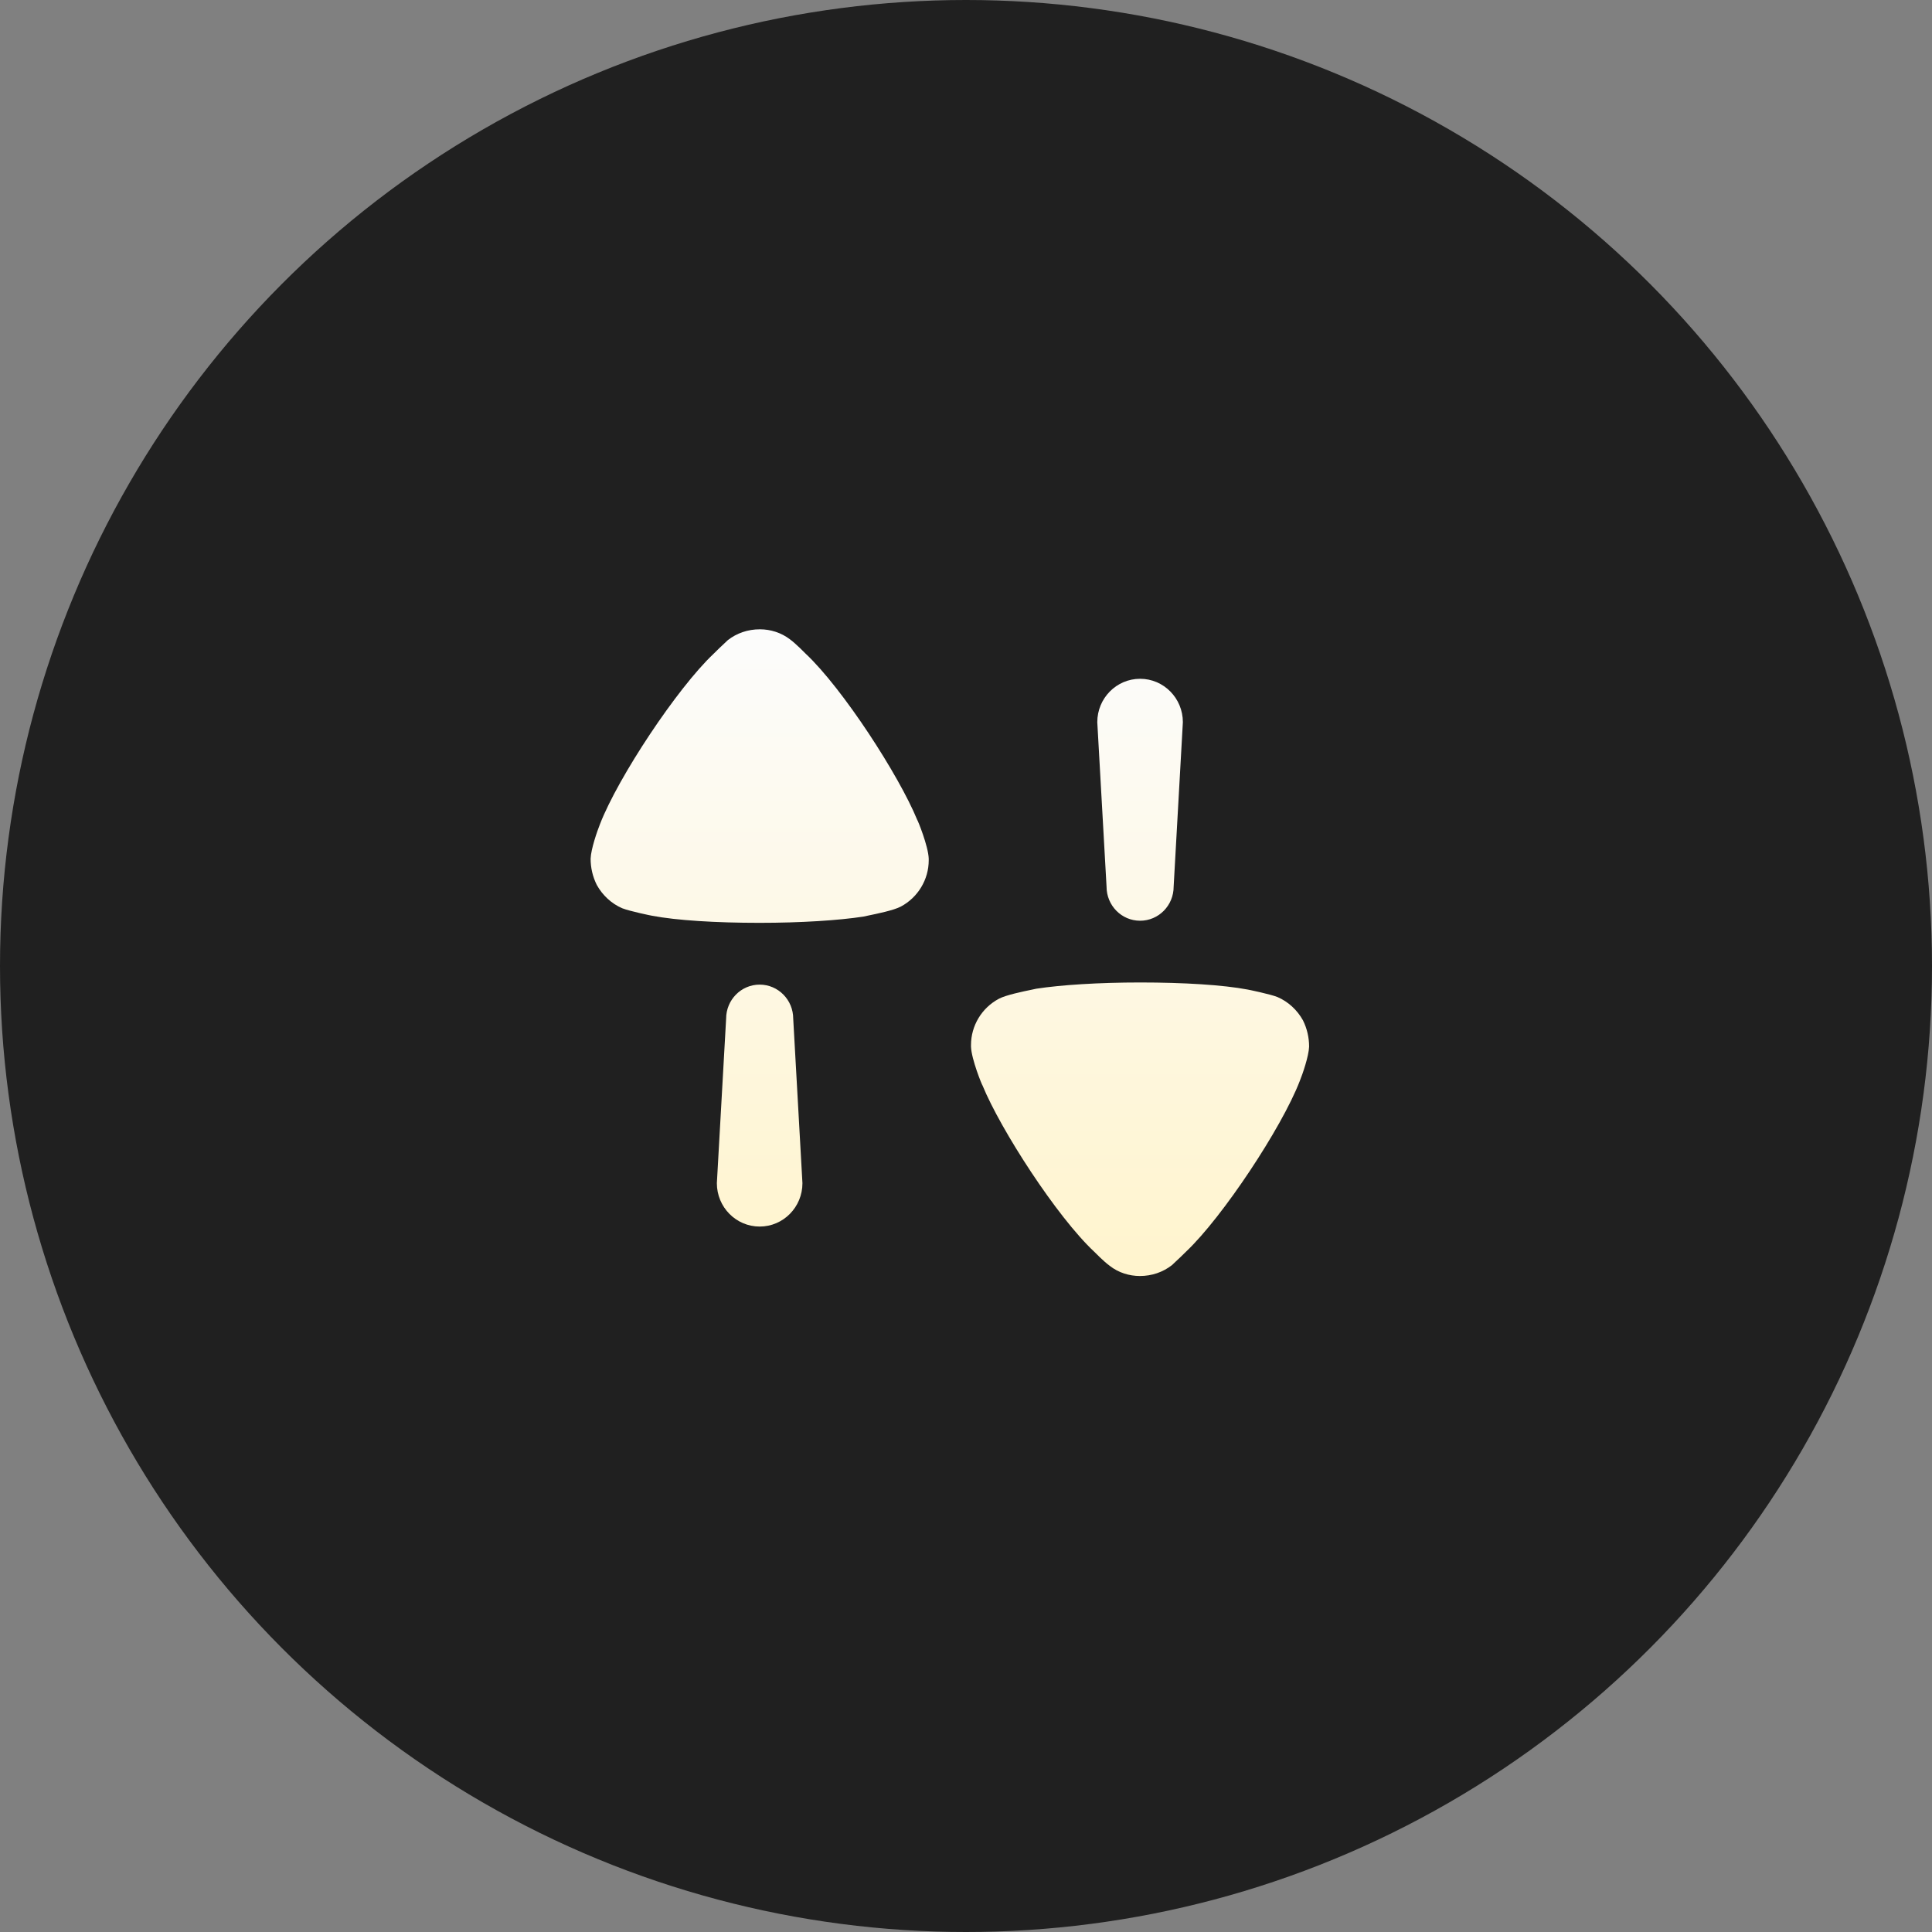 <?xml version="1.0" encoding="utf-8"?>
<svg xmlns="http://www.w3.org/2000/svg" width="44" height="44" viewBox="0 0 44 44" fill="none">
<rect x="0" y="0" width="44" height="44" fill="#808080" stroke="none"/>
<circle cx="22" cy="22" r="22" fill="#202020"/>
<path fill-rule="evenodd" clip-rule="evenodd" d="M17.989 14.559C18.125 14.658 18.344 14.883 18.344 14.883C19.195 15.681 20.477 17.665 20.889 18.672C20.898 18.672 21.142 19.271 21.151 19.555V19.593C21.151 20.03 20.907 20.438 20.515 20.647C20.353 20.733 19.959 20.813 19.769 20.852C19.706 20.864 19.666 20.873 19.663 20.875C19.102 20.961 18.241 21.017 17.296 21.017C16.304 21.017 15.406 20.961 14.854 20.856C14.844 20.856 14.339 20.752 14.171 20.685C13.928 20.581 13.722 20.39 13.591 20.153C13.497 19.963 13.451 19.763 13.451 19.555C13.459 19.337 13.6 18.929 13.665 18.767C14.077 17.703 15.424 15.671 16.248 14.893C16.333 14.806 16.431 14.715 16.498 14.652C16.535 14.618 16.562 14.592 16.575 14.579C16.781 14.418 17.034 14.332 17.306 14.332C17.548 14.332 17.791 14.408 17.989 14.559ZM26.729 20.193C26.729 20.622 26.387 20.969 25.965 20.969C25.542 20.969 25.201 20.622 25.201 20.193L24.99 16.447C24.99 15.901 25.427 15.459 25.965 15.459C26.503 15.459 26.939 15.901 26.939 16.447L26.729 20.193ZM29.094 22.707C29.338 22.812 29.544 23.002 29.675 23.239C29.768 23.428 29.814 23.628 29.814 23.837C29.806 24.055 29.665 24.464 29.599 24.625C29.188 25.689 27.84 27.721 27.017 28.5C26.933 28.585 26.838 28.674 26.77 28.737C26.733 28.772 26.703 28.799 26.69 28.813C26.483 28.974 26.231 29.06 25.96 29.06C25.716 29.06 25.473 28.984 25.277 28.831C25.141 28.734 24.922 28.509 24.922 28.509C24.069 27.712 22.788 25.726 22.376 24.72C22.367 24.72 22.123 24.122 22.114 23.837V23.799C22.114 23.362 22.357 22.954 22.751 22.745C22.912 22.66 23.305 22.579 23.495 22.54L23.495 22.54C23.559 22.527 23.6 22.519 23.602 22.517C24.163 22.431 25.024 22.375 25.969 22.375C26.961 22.375 27.859 22.431 28.412 22.536C28.42 22.536 28.926 22.64 29.094 22.707ZM17.301 22.424C16.878 22.424 16.537 22.771 16.537 23.2L16.326 26.946C16.326 27.492 16.763 27.934 17.301 27.934C17.839 27.934 18.275 27.492 18.275 26.946L18.065 23.2C18.065 22.771 17.723 22.424 17.301 22.424Z" fill="url(#paint0_linear_7675_40175)"/>
<defs>
<linearGradient id="paint0_linear_7675_40175" x1="21.633" y1="14.332" x2="21.633" y2="29.06" gradientUnits="userSpaceOnUse">
<stop stop-color="#FCFCFC"/>
<stop offset="1" stop-color="#FFF4CD"/>
</linearGradient>
</defs>
</svg>